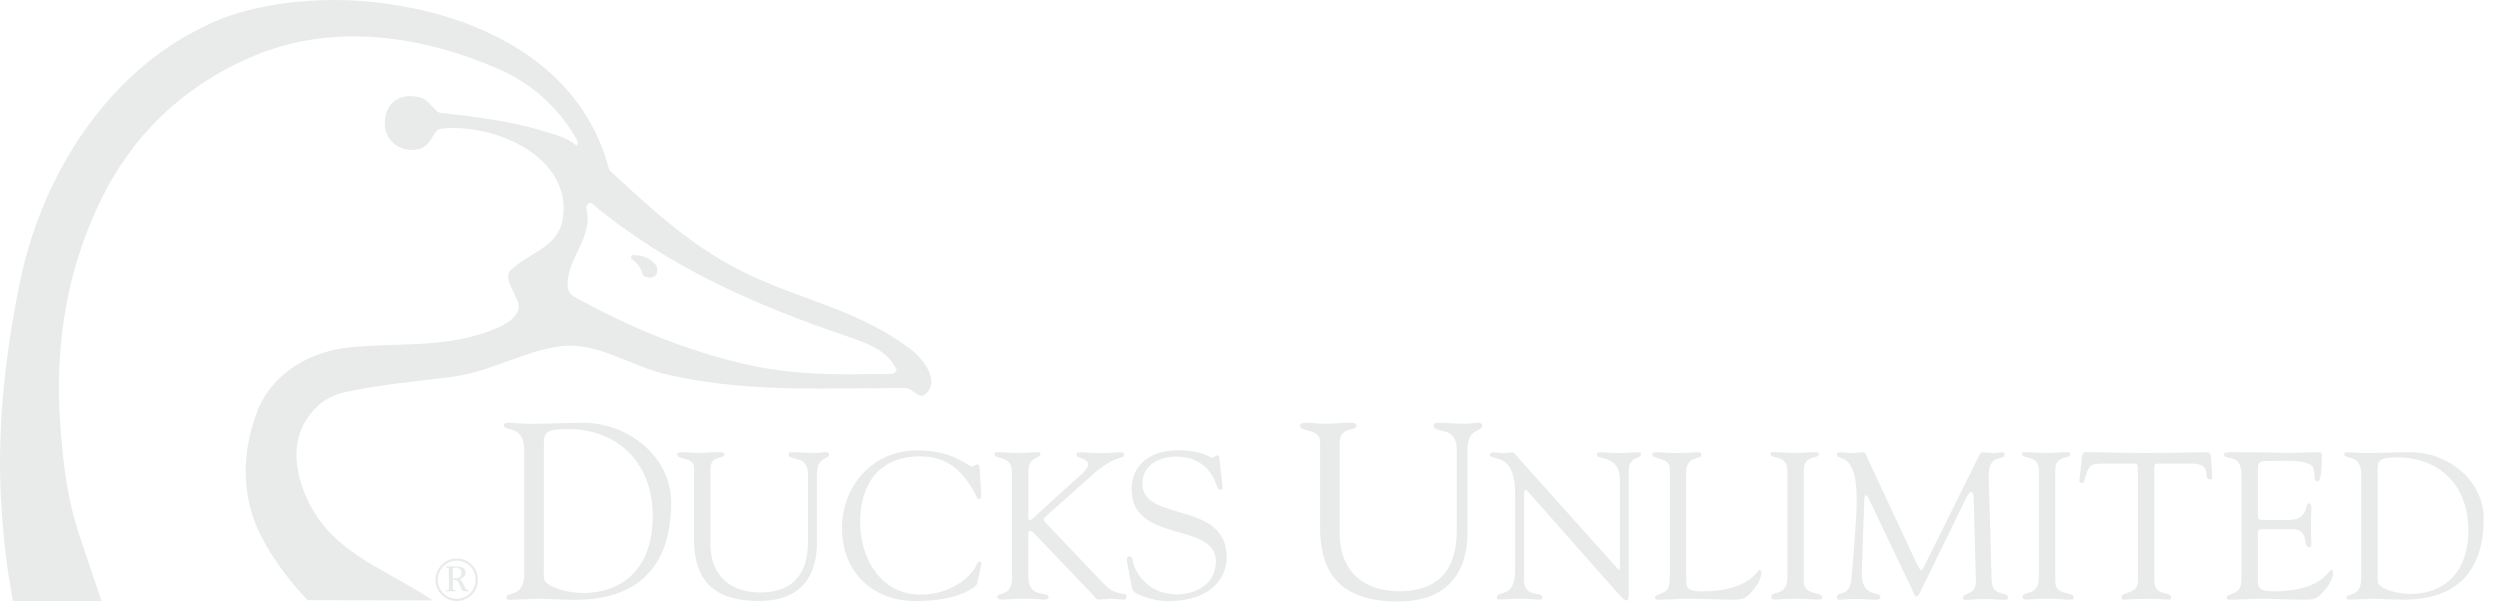 <svg width="133" height="32" viewBox="0 0 133 32" fill="none" xmlns="http://www.w3.org/2000/svg">
<g clip-path="url(#clip0_4920_12124)">
<path d="M48.472 18.604C45.688 16.444 42.375 15.922 39.333 14.364C36.673 13.004 34.552 11.036 32.408 9.041C31.43 5.181 28.539 2.709 25.052 1.343C25.052 1.343 21.93 0 17.777 0C13.378 0 10.99 1.348 10.99 1.348C5.756 3.784 2.184 9.282 1.01 15.244C0.205 19.322 -0.186 23.151 0.09 27.158C0.223 29.095 0.348 30.05 0.686 31.969H5.4C4.003 27.738 3.554 27.158 3.212 22.66C2.878 18.278 3.59 13.972 5.676 10.04C7.437 6.716 10.287 4.248 13.756 2.874C17.906 1.227 22.464 1.923 26.44 3.632C28.228 4.4 29.722 5.699 30.705 7.461C30.763 7.568 30.727 7.782 30.656 7.729C30.06 7.265 29.562 7.176 29.006 7.002C27.183 6.439 25.341 6.216 23.451 6.006C23.091 5.966 22.86 5.288 22.34 5.176C21.935 5.092 21.521 5.065 21.139 5.279C20.61 5.578 20.463 6.105 20.467 6.604C20.481 7.466 21.272 8.126 22.224 7.948C22.98 7.805 23.011 6.908 23.442 6.854C26.178 6.511 30.514 8.291 29.931 11.7C29.686 13.142 28.085 13.485 27.174 14.369C26.791 14.739 27.321 15.462 27.538 16.016C27.894 16.93 26.516 17.461 25.715 17.725C23.407 18.492 20.992 18.242 18.59 18.479C16.54 18.684 14.477 19.835 13.685 21.888C12.862 24.017 12.831 26.333 13.801 28.336C14.788 30.38 16.438 32.009 16.371 31.929L23.024 31.942C20.32 30.135 17.43 29.372 16.18 26.163C15.691 24.918 15.535 23.512 16.314 22.303C16.798 21.549 17.474 21.054 18.35 20.866C20.289 20.447 22.104 20.295 24.034 20.05C26.066 19.791 27.788 18.711 29.758 18.43C31.777 18.144 33.516 19.487 35.557 19.942C39.284 20.782 42.877 20.688 46.528 20.648V20.657L48.161 20.639C48.516 20.639 48.886 21.246 49.197 21C50.064 20.322 49.139 19.117 48.463 18.59L48.472 18.604ZM47.493 19.889L46.755 19.907V19.889C44.443 19.951 42.041 19.929 39.631 19.371C36.34 18.608 33.471 17.386 30.527 15.779C30.327 15.672 30.225 15.444 30.207 15.288C30.065 13.784 31.634 12.678 31.181 11.022C31.172 10.991 31.332 10.696 31.474 10.817C35.606 14.253 40.213 16.243 45.163 17.925C46.133 18.256 47.258 18.666 47.703 19.684C47.72 19.724 47.569 19.867 47.493 19.884V19.889Z" fill="#E9EAEA"/>
<path d="M34.934 14.16C35.139 14.963 34.254 14.816 34.191 14.592C33.96 13.762 33.387 13.874 33.636 13.575C34.151 13.562 34.645 13.713 34.934 14.16Z" fill="#E9EAEA"/>
<path fill-rule="evenodd" clip-rule="evenodd" d="M28.933 23.663C28.933 23.039 28.987 22.824 30.245 22.824C32.763 22.838 34.724 24.516 34.724 27.465C34.724 30.415 32.936 31.548 31.055 31.548C30.459 31.548 29.449 31.388 29.014 30.95C28.893 30.83 28.933 30.192 28.933 29.978V23.659V23.663ZM27.888 30.54C27.888 31.803 26.946 31.473 26.946 31.776C26.946 31.856 26.972 31.91 27.079 31.91C27.172 31.91 28.444 31.856 28.564 31.856C29.24 31.856 29.916 31.91 30.592 31.91C34.261 31.91 35.707 29.795 35.707 26.738C35.707 24.279 33.399 22.494 31.055 22.494C29.916 22.494 29.054 22.548 28.177 22.548C27.782 22.548 27.395 22.494 26.986 22.494C26.906 22.494 26.799 22.534 26.799 22.628C26.799 22.985 27.884 22.561 27.884 23.918V30.54H27.888Z" fill="#E9EAEA"/>
<path d="M37.797 24.962C37.797 24.164 38.536 24.476 38.536 24.164C38.536 24.03 38.238 24.052 38.184 24.052C37.842 24.052 37.49 24.097 37.135 24.097C36.837 24.097 36.561 24.052 36.272 24.052C36.219 24.052 36.027 24.083 36.027 24.164C36.027 24.516 36.921 24.253 36.921 24.904V28.64C36.921 30.344 37.473 31.973 40.377 31.973C43.588 31.973 43.459 29.238 43.459 28.693V25.257C43.459 24.24 44.108 24.481 44.108 24.173C44.108 24.106 44.019 24.052 43.966 24.052C43.766 24.052 43.57 24.097 43.356 24.097C42.925 24.097 42.494 24.052 42.067 24.052C42.036 24.052 41.956 24.106 41.956 24.164C41.956 24.583 42.983 24.119 42.983 25.248V28.836C42.983 30.143 42.507 31.518 40.435 31.518C38.945 31.518 37.797 30.71 37.797 28.934V24.958V24.962Z" fill="#E9EAEA"/>
<path d="M44.798 28.122C44.798 30.416 46.421 31.977 48.685 31.977C51.171 31.977 51.954 31.147 51.962 31.103L52.216 29.996C52.225 29.942 52.172 29.876 52.118 29.876C52.051 29.876 51.985 29.942 51.962 30.018C51.798 30.527 50.713 31.634 48.983 31.634C46.861 31.634 45.759 29.706 45.759 27.778C45.759 25.717 46.795 24.28 48.947 24.28C50.37 24.28 51.158 24.998 51.838 26.185C51.883 26.261 51.958 26.551 52.092 26.551C52.278 26.551 52.181 26.185 52.158 25.601C52.127 24.882 52.127 24.704 52.003 24.704C51.891 24.704 51.825 24.815 51.736 24.815C51.416 24.815 50.842 23.963 48.765 23.963C46.435 23.963 44.789 25.837 44.789 28.131L44.798 28.122Z" fill="#E9EAEA"/>
<path d="M54.885 27.623C54.84 27.667 54.796 27.676 54.765 27.676C54.733 27.676 54.711 27.632 54.711 27.565V25.07C54.711 24.285 55.352 24.396 55.352 24.151C55.352 24.084 55.321 24.053 55.263 24.053C54.934 24.053 54.591 24.097 54.124 24.097C53.76 24.097 53.408 24.053 53.053 24.053C52.955 24.053 52.91 24.075 52.91 24.173C52.91 24.463 53.835 24.195 53.835 25.115V30.787C53.835 31.728 53.053 31.541 53.053 31.719C53.053 31.884 53.208 31.898 53.328 31.898C53.506 31.898 53.849 31.853 54.409 31.853C55.258 31.853 55.459 31.898 55.49 31.898C55.556 31.898 55.788 31.898 55.788 31.786C55.788 31.389 54.707 31.907 54.707 30.679V28.363C54.707 28.288 54.751 28.252 54.805 28.252C54.858 28.252 54.938 28.283 55.005 28.363L58.118 31.621C58.216 31.719 58.305 31.898 58.447 31.898C58.678 31.898 58.901 31.853 59.132 31.853C59.363 31.853 59.586 31.898 59.803 31.898C59.879 31.898 59.937 31.844 59.937 31.755C59.937 31.411 59.461 31.831 58.723 31.059L55.654 27.837C55.578 27.748 55.534 27.694 55.534 27.627C55.534 27.574 55.601 27.507 55.699 27.417L58.282 25.115C59.541 24.084 59.795 24.503 59.795 24.151C59.795 24.075 59.661 24.062 59.594 24.062C59.243 24.062 59.154 24.106 58.581 24.106C58.007 24.106 57.82 24.062 57.411 24.062C57.322 24.062 57.269 24.106 57.269 24.195C57.269 24.396 57.887 24.361 57.887 24.718C57.887 24.994 57.313 25.427 57.104 25.615L54.885 27.632V27.623Z" fill="#E9EAEA"/>
<path d="M60.234 31.367C60.279 31.568 61.284 31.979 62.102 31.979C64.61 31.979 65.26 30.582 65.26 29.654C65.26 26.597 60.777 27.815 60.777 25.731C60.777 24.714 61.706 24.29 62.578 24.29C63.547 24.29 64.357 24.776 64.686 25.731C64.717 25.829 64.797 26.061 64.917 26.061C65.028 26.061 65.051 25.985 65.037 25.896L64.873 24.388C64.859 24.267 64.806 24.232 64.739 24.232C64.628 24.232 64.606 24.352 64.508 24.352C64.352 24.352 63.988 23.955 62.654 23.955C61.319 23.955 60.203 24.629 60.203 26.039C60.203 28.931 64.686 27.735 64.686 29.872C64.686 31.037 63.659 31.622 62.609 31.622C61.084 31.622 60.421 30.47 60.292 29.962C60.239 29.729 60.239 29.596 60.083 29.596C59.972 29.596 59.919 29.716 59.963 29.939L60.239 31.367H60.234Z" fill="#E9EAEA"/>
<path d="M71.273 23.583C71.273 22.624 72.163 22.999 72.163 22.624C72.163 22.463 71.802 22.49 71.74 22.49C71.331 22.49 70.904 22.544 70.481 22.544C70.126 22.544 69.792 22.49 69.45 22.49C69.383 22.49 69.156 22.53 69.156 22.624C69.156 23.048 70.228 22.731 70.228 23.516V27.997C70.228 30.045 70.891 31.999 74.377 31.999C78.233 31.999 78.073 28.715 78.073 28.064V23.94C78.073 22.718 78.856 23.008 78.856 22.637C78.856 22.557 78.749 22.49 78.682 22.49C78.442 22.49 78.207 22.544 77.953 22.544C77.437 22.544 76.917 22.49 76.401 22.49C76.361 22.49 76.267 22.557 76.267 22.624C76.267 23.128 77.499 22.57 77.499 23.927V28.238C77.499 29.808 76.93 31.455 74.44 31.455C72.652 31.455 71.273 30.487 71.273 28.358V23.583Z" fill="#E9EAEA"/>
<path d="M80.606 30.326C80.606 31.874 79.637 31.388 79.637 31.776C79.637 31.83 79.646 31.897 79.779 31.897C79.855 31.897 80.433 31.852 80.815 31.852C81.358 31.852 81.665 31.897 81.931 31.897C82.043 31.897 82.052 31.807 82.052 31.754C82.052 31.455 81.082 31.843 81.082 30.843V26.314C81.082 26.091 81.113 26.06 81.158 26.06C81.233 26.06 81.367 26.247 81.389 26.269L86.134 31.633C86.365 31.888 86.477 31.946 86.552 31.946C86.641 31.946 86.65 31.79 86.65 31.468V25.056C86.65 24.248 87.304 24.444 87.304 24.159C87.304 24.092 87.259 24.061 87.193 24.061C86.926 24.061 86.454 24.105 86.076 24.105C85.725 24.105 85.405 24.061 85.071 24.061C85.005 24.061 84.951 24.092 84.951 24.172C84.951 24.538 86.179 24.119 86.179 25.569V30.201C86.179 30.29 86.165 30.321 86.143 30.321C86.121 30.321 86.076 30.277 86.01 30.201L80.744 24.319C80.677 24.244 80.579 24.065 80.459 24.065C80.295 24.065 80.117 24.11 79.953 24.11C79.775 24.11 79.61 24.065 79.432 24.065C79.379 24.065 79.268 24.11 79.268 24.177C79.268 24.587 80.602 23.945 80.602 26.247V30.335L80.606 30.326Z" fill="#E9EAEA"/>
<path d="M89.706 25.154C89.706 24.191 90.51 24.467 90.51 24.213C90.51 24.079 90.444 24.057 90.301 24.057C90.137 24.057 89.87 24.101 89.243 24.101C88.7 24.101 88.358 24.057 88.127 24.057C87.984 24.057 87.904 24.079 87.904 24.199C87.904 24.423 88.834 24.342 88.834 24.918V30.536C88.834 31.058 88.811 31.366 88.527 31.5C88.176 31.678 88.064 31.656 88.042 31.79C88.042 31.879 88.109 31.902 88.207 31.902C88.647 31.902 89.114 31.87 89.554 31.857C90.395 31.835 91.231 31.902 92.071 31.902C92.556 31.902 92.801 31.924 93.152 31.527C93.419 31.237 93.704 30.848 93.704 30.451C93.704 30.429 93.69 30.317 93.615 30.317C93.472 30.317 93.094 31.46 90.546 31.46C89.621 31.46 89.706 31.192 89.706 30.541V25.159V25.154Z" fill="#E9EAEA"/>
<path d="M95.091 30.679C95.091 31.777 94.228 31.411 94.228 31.733C94.228 31.844 94.264 31.898 94.46 31.898C94.615 31.898 94.847 31.853 95.518 31.853C95.994 31.853 96.47 31.898 96.723 31.898C96.91 31.898 96.946 31.866 96.946 31.786C96.946 31.451 95.963 31.71 95.963 30.956V25.008C95.963 24.178 96.759 24.432 96.759 24.164C96.759 24.075 96.728 24.053 96.55 24.053C96.207 24.053 95.865 24.097 95.523 24.097C95.113 24.097 94.718 24.053 94.308 24.053C94.219 24.053 94.197 24.075 94.197 24.173C94.197 24.419 95.082 24.195 95.091 25.003V30.675V30.679Z" fill="#E9EAEA"/>
<path d="M105.801 25.387C105.756 24.066 106.641 24.544 106.641 24.191C106.641 24.124 106.597 24.057 106.53 24.057C106.352 24.057 106.255 24.102 106.001 24.102C105.948 24.102 105.592 24.057 105.481 24.057C105.347 24.044 105.258 24.311 105.192 24.432L102.563 29.729C102.385 30.095 102.279 30.327 102.221 30.327C102.145 30.327 102.101 30.229 101.976 29.997L99.348 24.369C99.294 24.249 99.272 24.062 99.117 24.062C98.916 24.062 98.721 24.106 98.521 24.106C98.312 24.106 98.112 24.062 97.911 24.062C97.814 24.062 97.725 24.084 97.725 24.182C97.725 24.561 98.774 23.941 98.774 26.543C98.774 27.716 98.641 28.89 98.507 30.697C98.432 31.849 97.725 31.393 97.725 31.773C97.725 31.849 97.756 31.907 97.836 31.907C98.036 31.907 98.223 31.862 98.796 31.862C99.126 31.862 99.624 31.907 99.766 31.907C99.922 31.907 100.042 31.893 100.042 31.786C100.042 31.389 98.992 31.875 99.05 30.403L99.183 26.516C99.192 26.404 99.228 26.351 99.259 26.351C99.303 26.351 99.357 26.382 99.392 26.471L101.745 31.411C101.776 31.487 101.856 31.733 101.967 31.733C102.079 31.733 102.256 31.277 102.31 31.179L104.596 26.503C104.707 26.27 104.805 26.172 104.885 26.172C104.951 26.172 105.005 26.328 105.005 26.605L105.116 30.902C105.125 31.724 104.431 31.478 104.431 31.813C104.431 31.857 104.453 31.911 104.551 31.911C104.827 31.911 105.183 31.866 105.525 31.866C105.965 31.866 106.352 31.911 106.561 31.911C106.681 31.911 106.828 31.911 106.828 31.799C106.828 31.411 106.01 31.822 105.957 30.889L105.801 25.396V25.387Z" fill="#E9EAEA"/>
<path d="M108.47 30.679C108.47 31.777 107.607 31.411 107.607 31.733C107.607 31.844 107.643 31.898 107.839 31.898C107.994 31.898 108.225 31.853 108.897 31.853C109.373 31.853 109.844 31.898 110.102 31.898C110.289 31.898 110.325 31.866 110.325 31.786C110.325 31.451 109.342 31.71 109.342 30.956V25.008C109.342 24.178 110.138 24.432 110.138 24.164C110.138 24.075 110.102 24.053 109.929 24.053C109.586 24.053 109.244 24.097 108.901 24.097C108.492 24.097 108.097 24.053 107.687 24.053C107.598 24.053 107.576 24.075 107.576 24.173C107.576 24.419 108.461 24.195 108.47 25.003V30.675V30.679Z" fill="#E9EAEA"/>
<path d="M113.734 30.938C113.734 31.603 112.863 31.492 112.863 31.759C112.863 31.871 112.898 31.902 112.996 31.902C113.063 31.902 113.272 31.858 114.508 31.858C114.828 31.858 115.14 31.902 115.402 31.902C115.513 31.902 115.5 31.804 115.5 31.768C115.5 31.425 114.606 31.791 114.606 30.858V25.209C114.606 24.619 114.552 24.664 115.046 24.664H116.625C117.75 24.664 117.154 25.508 117.563 25.508C117.706 25.508 117.697 25.374 117.683 25.262L117.63 24.374C117.621 24.12 117.563 24.053 117.31 24.053C117.087 24.053 116.073 24.097 114.077 24.097C112.654 24.097 111.804 24.053 110.941 24.053C110.741 24.053 110.755 24.352 110.741 24.486L110.621 25.561C110.621 25.615 110.666 25.695 110.732 25.695C110.875 25.695 110.888 25.552 110.919 25.441C111.119 24.829 111.141 24.664 111.822 24.664H113.623C113.779 24.673 113.734 25.097 113.734 25.173V30.934V30.938Z" fill="#E9EAEA"/>
<path d="M120.118 25.217C120.118 24.477 120.095 24.521 121.154 24.521C121.594 24.521 122.746 24.454 123.031 24.829C123.208 25.084 123.031 25.615 123.297 25.615C123.364 25.615 123.52 25.525 123.52 24.294C123.52 24.16 123.497 24.053 123.409 24.053C123.066 24.053 122.052 24.097 121.83 24.097C121.367 24.097 120.794 24.053 118.703 24.053C118.383 24.053 118.316 24.097 118.316 24.187C118.316 24.32 118.561 24.343 118.65 24.365C119.246 24.454 119.246 24.985 119.246 25.485V30.537C119.246 31.059 119.224 31.367 118.939 31.5C118.583 31.679 118.477 31.657 118.454 31.791C118.454 31.88 118.521 31.902 118.619 31.902C119.059 31.902 119.526 31.871 119.966 31.858C120.807 31.835 121.643 31.902 122.484 31.902C122.968 31.902 123.213 31.924 123.564 31.527C123.831 31.237 124.116 30.849 124.116 30.452C124.116 30.43 124.102 30.318 124.027 30.318C123.884 30.318 123.506 31.46 120.958 31.46C120.033 31.46 120.118 31.193 120.118 30.541V28.502C120.118 28.337 120.086 28.149 120.318 28.149H121.95C122.879 28.149 122.501 29.122 122.844 29.122C122.919 29.122 122.964 29.077 122.964 28.979C122.964 28.68 122.942 28.395 122.942 28.105C122.942 27.752 122.964 27.373 122.964 26.985C122.964 26.895 122.933 26.775 122.844 26.775C122.577 26.775 122.875 27.663 121.727 27.663H120.536C120.095 27.663 120.118 27.663 120.118 27.284V25.222V25.217Z" fill="#E9EAEA"/>
<path fill-rule="evenodd" clip-rule="evenodd" d="M126.49 25.029C126.49 24.507 126.534 24.333 127.584 24.333C129.683 24.347 131.315 25.739 131.315 28.198C131.315 30.657 129.825 31.598 128.255 31.598C127.757 31.598 126.921 31.464 126.557 31.098C126.459 31 126.49 30.465 126.49 30.291V25.029ZM125.618 30.759C125.618 31.812 124.835 31.536 124.835 31.79C124.835 31.857 124.858 31.902 124.947 31.902C125.022 31.902 126.085 31.857 126.183 31.857C126.748 31.857 127.308 31.902 127.873 31.902C130.933 31.902 132.133 30.139 132.133 27.591C132.133 25.543 130.212 24.057 128.26 24.057C127.308 24.057 126.592 24.101 125.863 24.101C125.529 24.101 125.209 24.057 124.867 24.057C124.8 24.057 124.711 24.088 124.711 24.168C124.711 24.467 125.618 24.115 125.618 25.244V30.759Z" fill="#E9EAEA"/>
<path fill-rule="evenodd" clip-rule="evenodd" d="M24.296 31.973C24.923 31.973 25.425 31.469 25.425 30.835C25.425 30.202 24.918 29.711 24.296 29.711C23.673 29.711 23.166 30.229 23.166 30.849C23.166 31.469 23.669 31.973 24.296 31.973ZM24.296 31.853C23.731 31.853 23.286 31.389 23.286 30.844C23.286 30.3 23.726 29.827 24.296 29.827C24.865 29.827 25.305 30.278 25.305 30.844C25.305 31.411 24.852 31.853 24.296 31.853ZM24.087 30.853H24.144C24.376 30.853 24.389 30.974 24.469 31.17C24.589 31.456 24.602 31.456 24.829 31.456H24.918V31.398C24.665 31.398 24.696 30.867 24.411 30.818C24.594 30.8 24.767 30.657 24.767 30.461C24.767 30.166 24.478 30.135 24.251 30.135H23.726V30.202C23.802 30.202 23.869 30.193 23.878 30.282V31.3C23.878 31.398 23.833 31.398 23.726 31.398V31.456H24.251V31.398C24.104 31.389 24.096 31.411 24.096 31.219V30.853H24.087ZM24.087 30.777V30.345C24.087 30.206 24.113 30.206 24.242 30.206C24.429 30.206 24.545 30.282 24.545 30.483C24.545 30.751 24.345 30.773 24.136 30.773H24.087V30.777Z" fill="#E9EAEA"/>
</g>
<defs>
<clipPath id="clip0_4920_12124">
<rect width="132.129" height="32" fill="white"/>
</clipPath>
</defs>
</svg>
